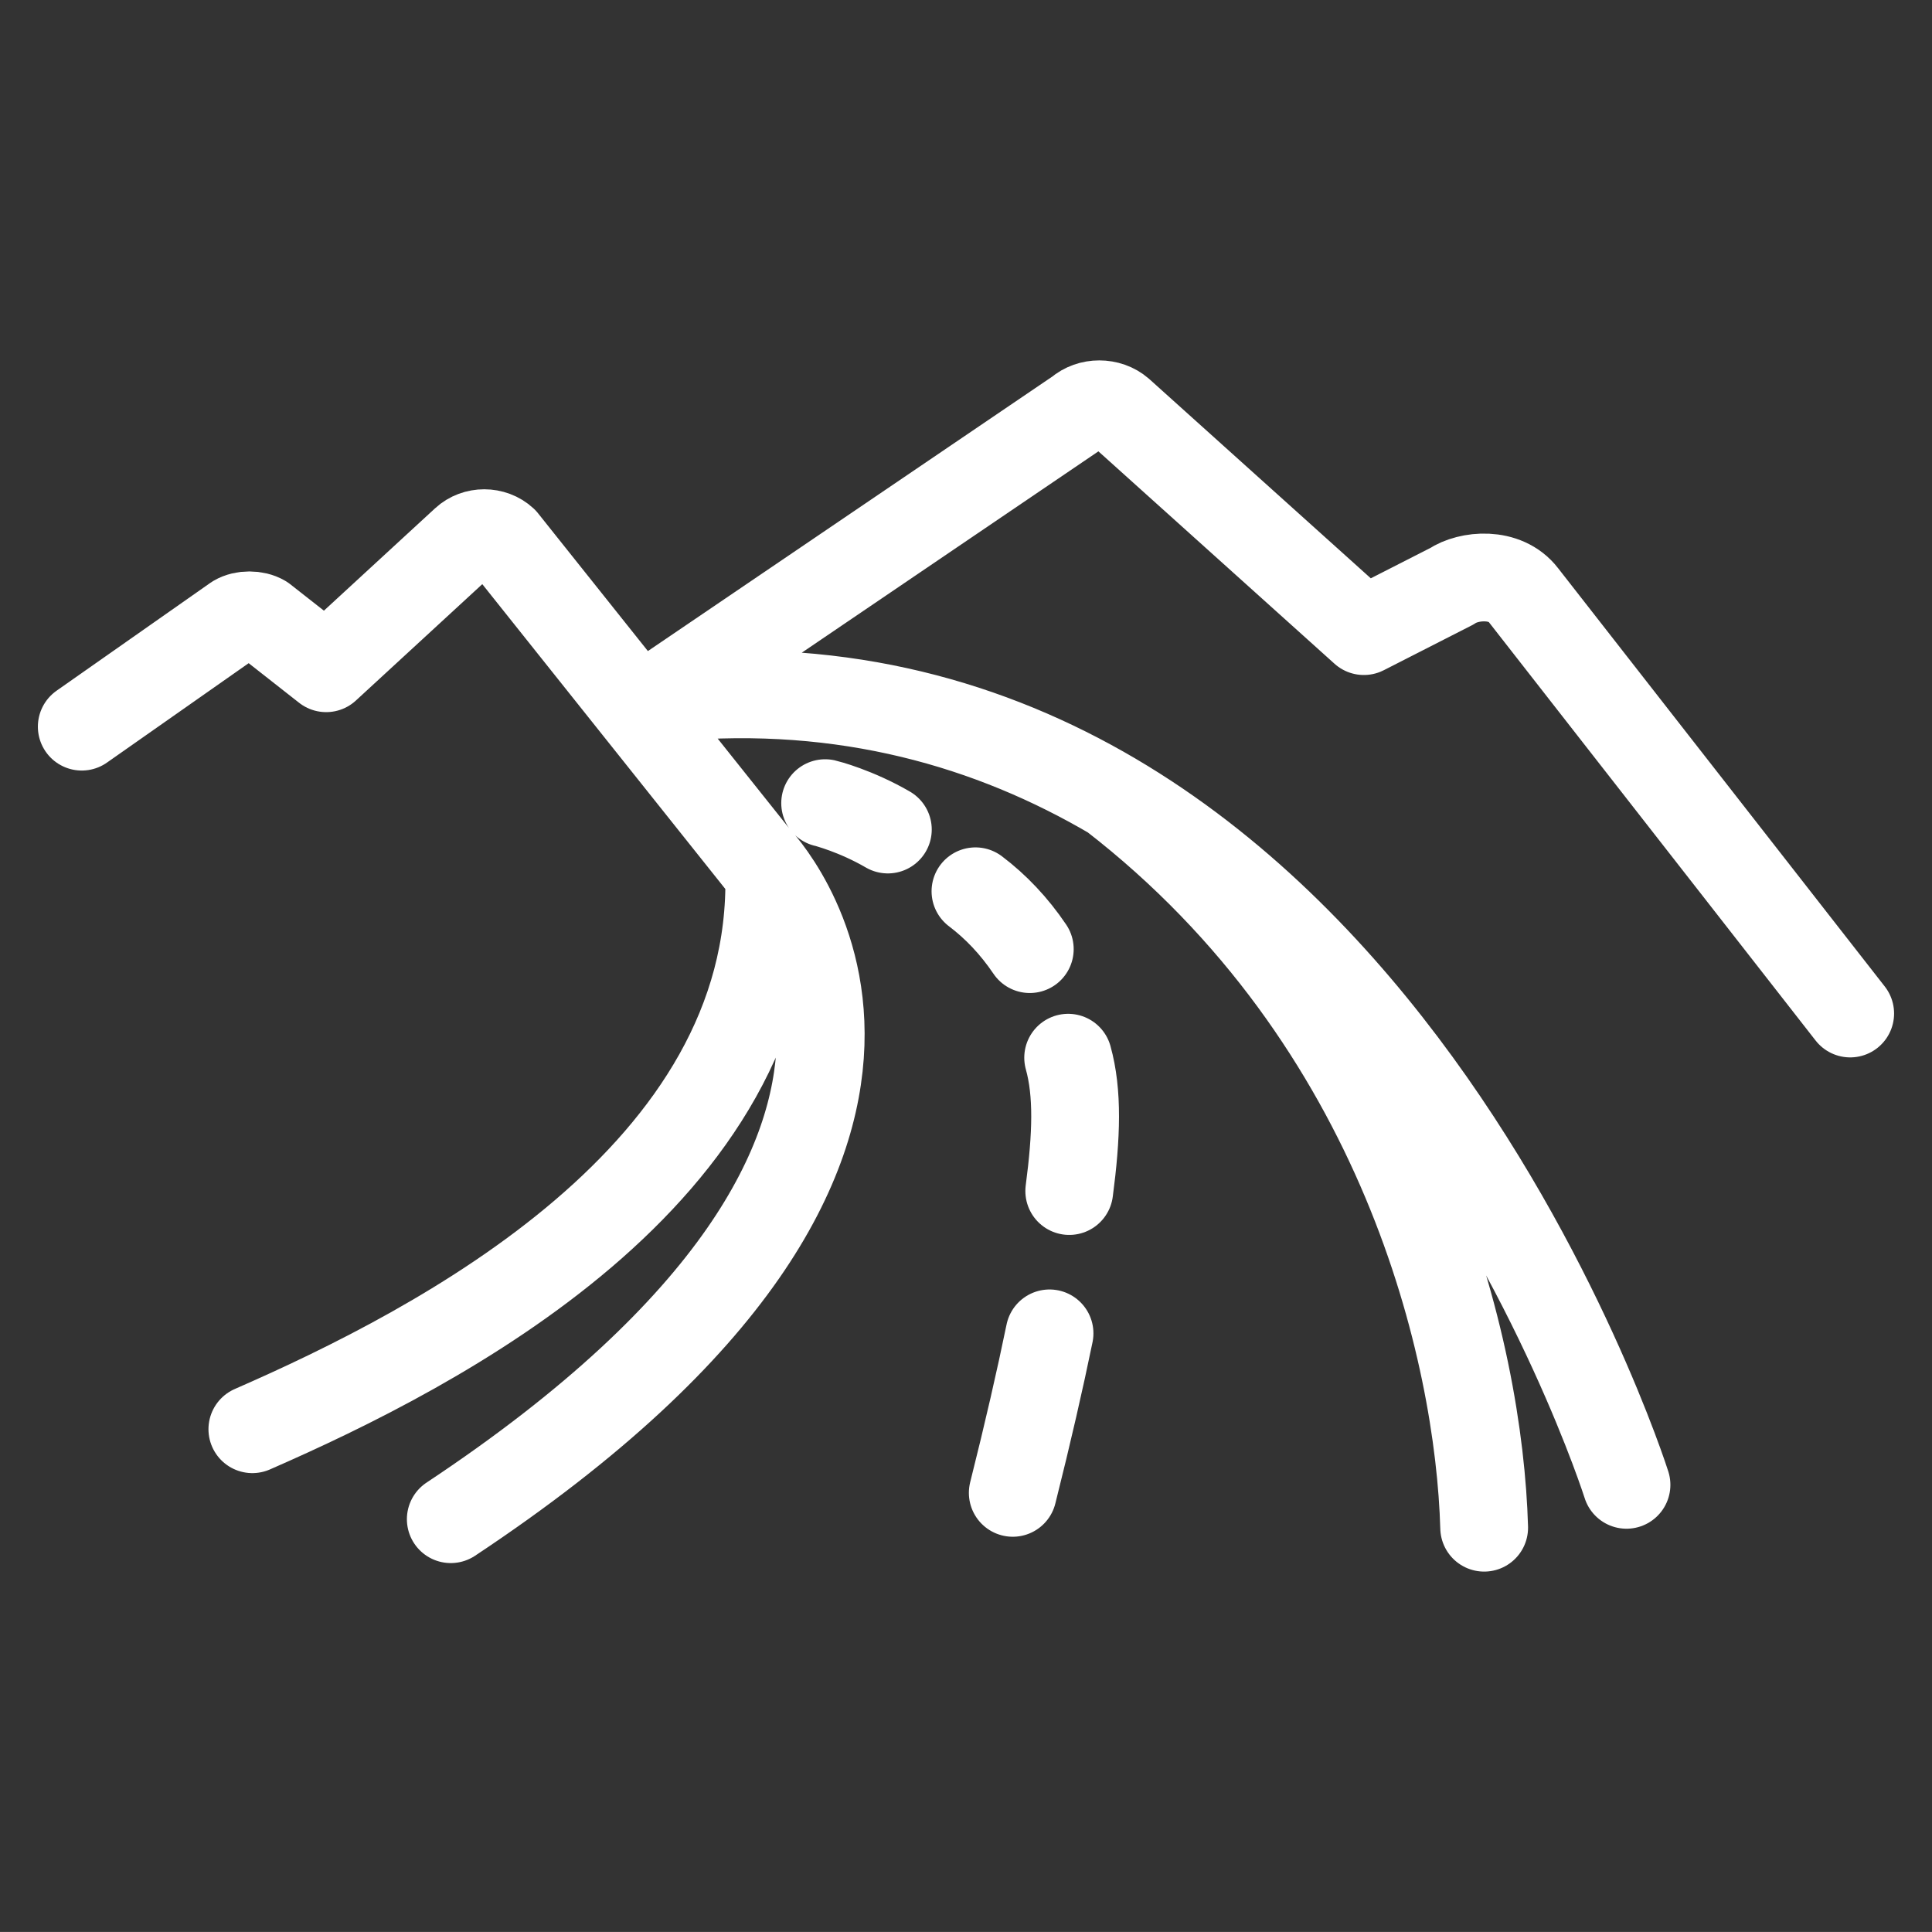 <?xml version="1.0" encoding="utf-8"?>
<!-- Generator: Adobe Illustrator 16.0.3, SVG Export Plug-In . SVG Version: 6.00 Build 0)  -->
<!DOCTYPE svg PUBLIC "-//W3C//DTD SVG 1.1//EN" "http://www.w3.org/Graphics/SVG/1.1/DTD/svg11.dtd">
<svg version="1.1" id="Layer_1" xmlns="http://www.w3.org/2000/svg" xmlns:xlink="http://www.w3.org/1999/xlink" x="0px" y="0px"
	 width="44.021px" height="44.02px" viewBox="0 0 44.021 44.02" enable-background="new 0 0 44.021 44.02" xml:space="preserve">
<rect x="0" y="0" width="44.021" height="44.02" fill="#333333" stroke="none"/>
<path fill="none" stroke="#FFFFFF" stroke-width="2" stroke-linecap="round" stroke-linejoin="round" stroke-miterlimit="10" d="
	M33.817,34.809c-0.113-3.988-1.822-11.535-8.466-16.67 M17.228,19.532c0,0,6.236,6.337-6.957,15.083 M42.157,23.093l-7.445-9.533
	c-0.416-0.542-1.251-0.459-1.634-0.201l-2.002,1.021l-5.556-4.998c-0.26-0.227-0.686-0.227-0.944,0l-9.644,6.546
	c15.914-1.73,22.128,17.904,22.128,17.904 M20.23,18.901c-0.727-0.422-1.401-0.595-1.429-0.601 M23.076,34.015
	c0.346-1.375,0.621-2.58,0.838-3.634 M24.363,27.138c0.167-1.267,0.198-2.238-0.025-3.038 M23.464,21.626
	c-0.358-0.53-0.775-0.968-1.238-1.318 M1.863,16.557l3.507-2.46c0.172-0.102,0.452-0.102,0.624,0l1.438,1.129l3.158-2.908
	c0.243-0.226,0.644-0.226,0.887,0l6.049,7.587c0.155,6.853-7.52,10.801-11.776,12.66"/>
</svg>
